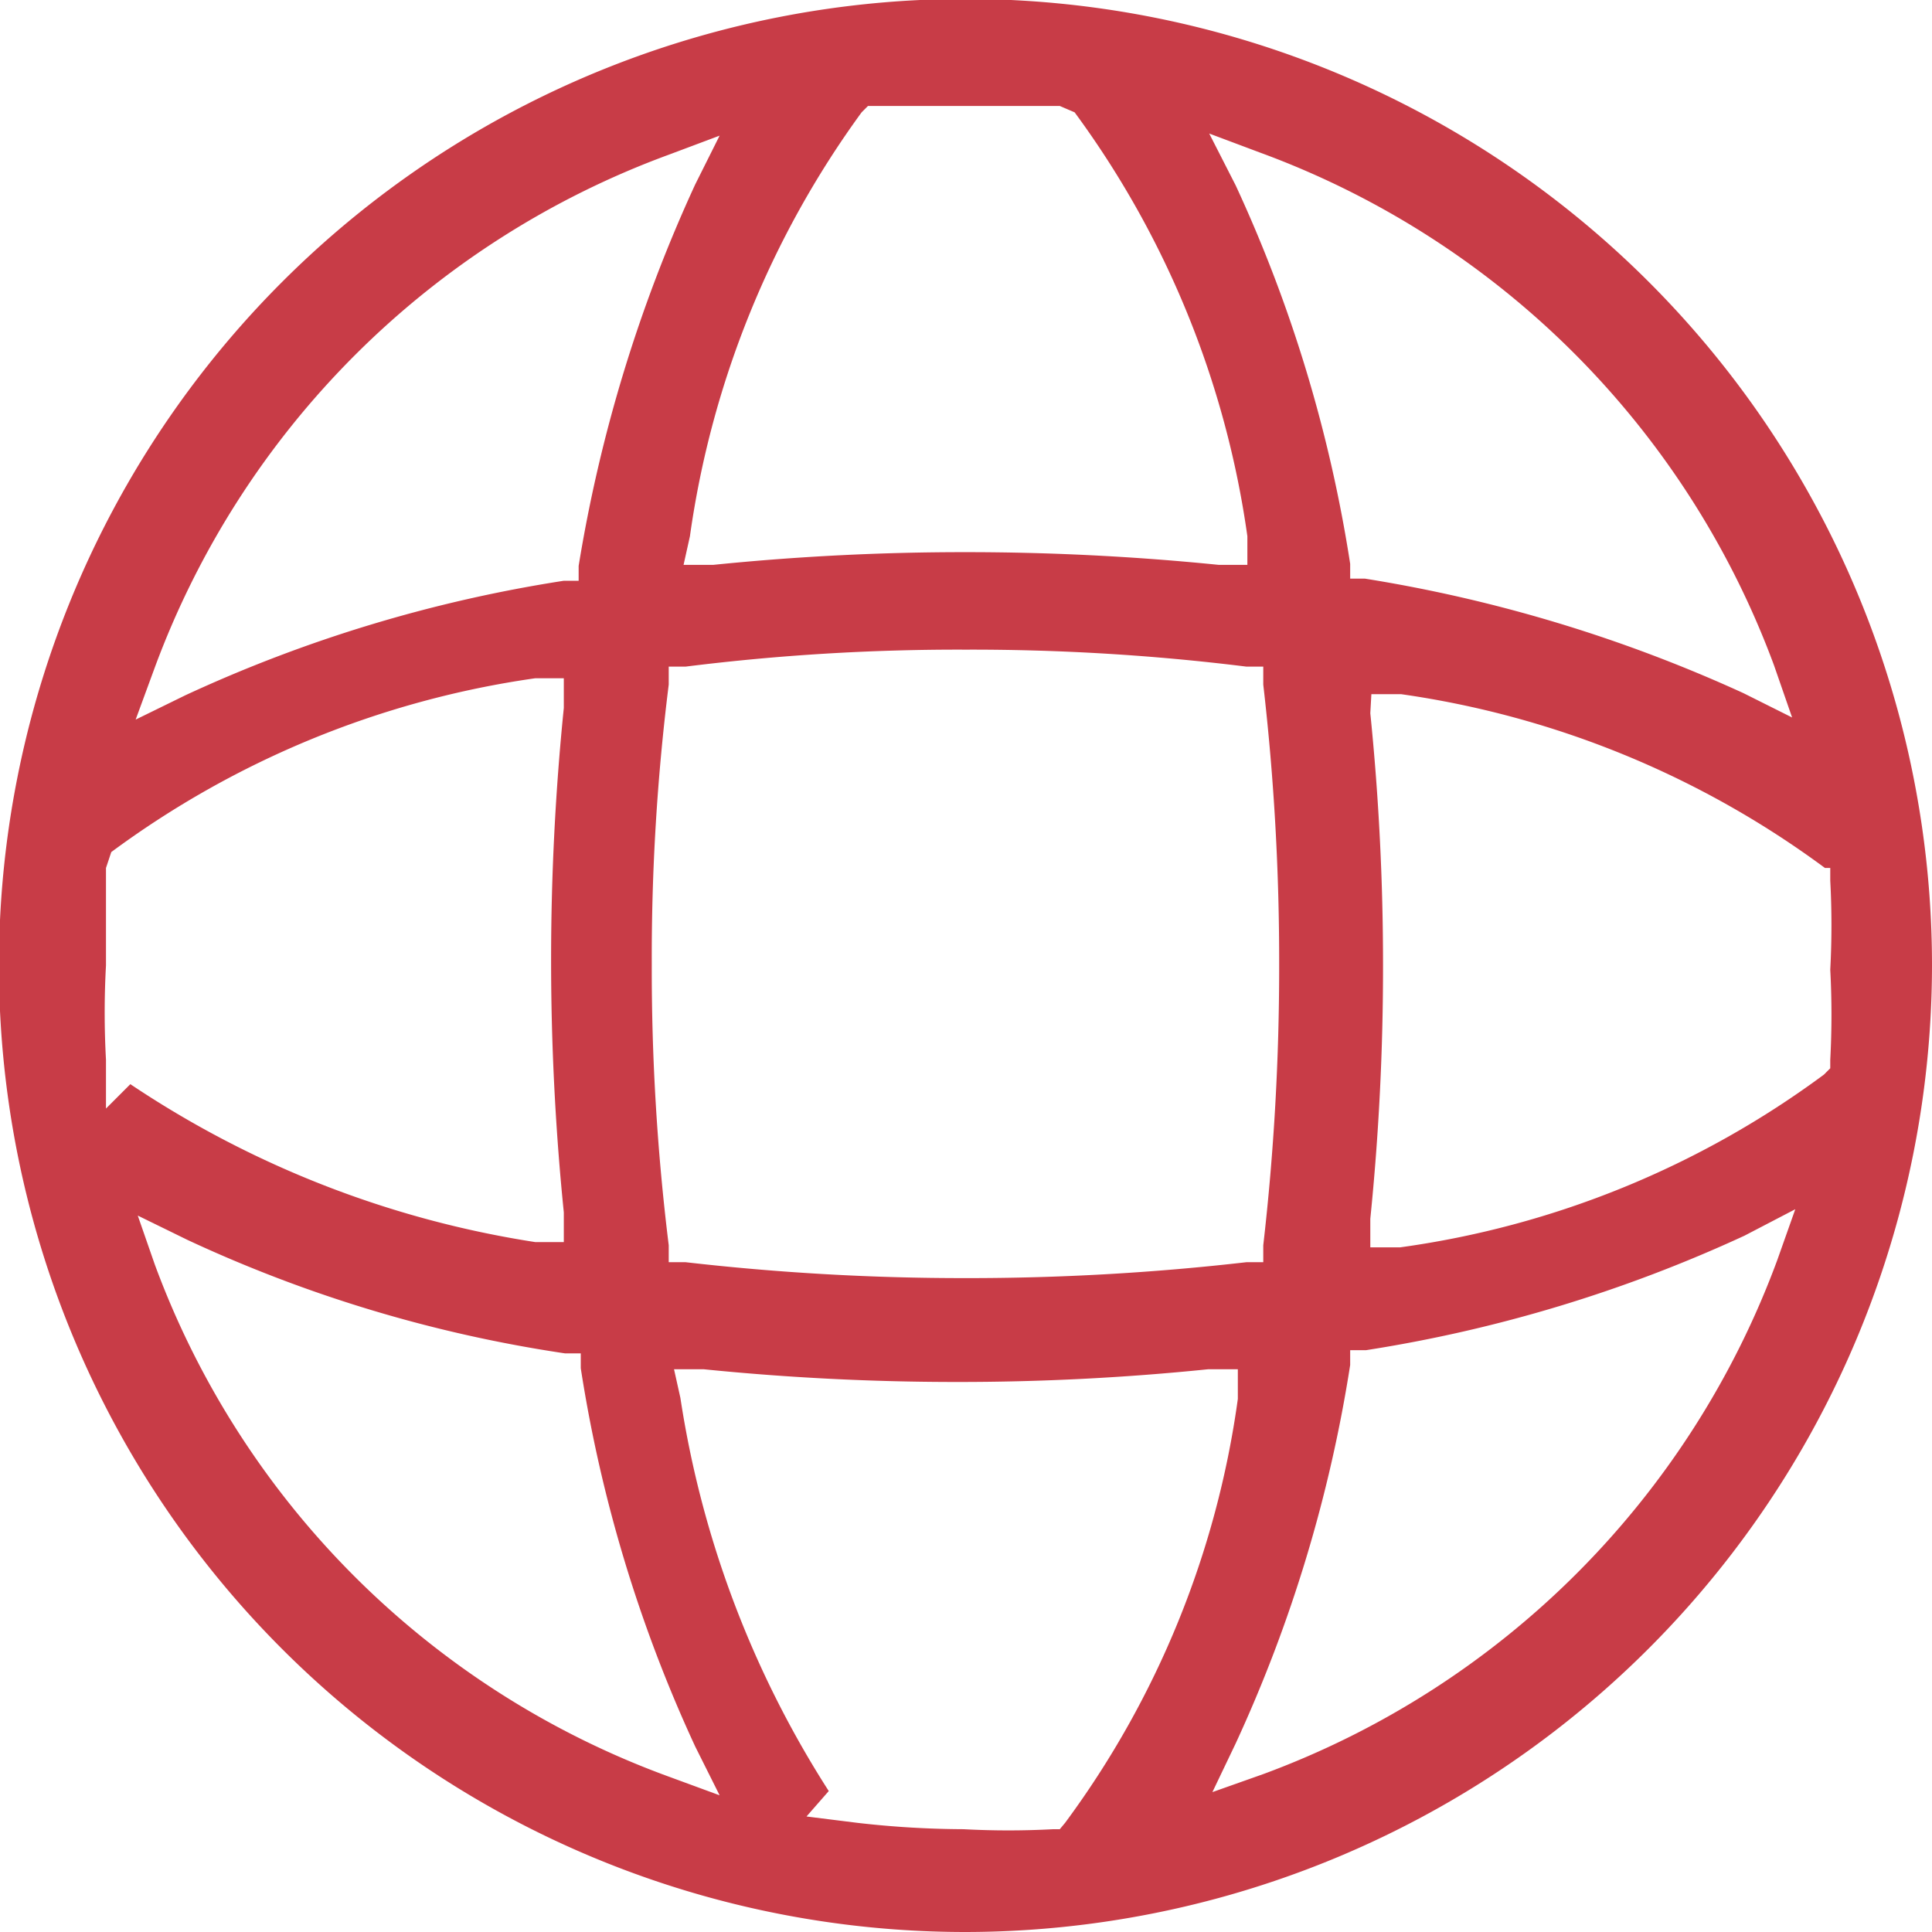 <svg xmlns="http://www.w3.org/2000/svg" viewBox="0 0 18.23 18.23"><defs><style>.cls-1{fill:#c83c47;}</style></defs><title>translate-hover</title><g id="Ebene_2" data-name="Ebene 2"><g id="Ebene_1-2" data-name="Ebene 1"><path class="cls-1" d="M9.11,18.23a9.12,9.12,0,1,1,9.12-9.12A9.13,9.13,0,0,1,9.11,18.23Zm-1.5-1.09.48.06a9,9,0,0,0,1,.06,7.94,7.94,0,0,0,.85,0H10l.05-.06a8.72,8.72,0,0,0,1.63-4l0-.28-.28,0a23.12,23.12,0,0,1-2.38.12,23.71,23.71,0,0,1-2.38-.12l-.28,0,.06.27a9.52,9.52,0,0,0,1.4,3.71ZM1.46,11.93A8.14,8.14,0,0,0,6.3,16.76l.49.18-.23-.46a13.34,13.34,0,0,1-1.08-3.57l0-.14-.15,0a12.92,12.92,0,0,1-3.56-1.07l-.47-.23Zm15-.27a13.45,13.45,0,0,1-3.57,1.08l-.15,0,0,.14a13.45,13.45,0,0,1-1.08,3.57l-.22.46.48-.17a8.19,8.19,0,0,0,4.85-4.85l.17-.48ZM9.11,6.13a20.69,20.69,0,0,0-2.64.16H6.31l0,.17a20.69,20.69,0,0,0-.16,2.64,21.18,21.18,0,0,0,.16,2.65l0,.16.16,0a23,23,0,0,0,2.64.15,23,23,0,0,0,2.65-.15l.16,0,0-.16a23,23,0,0,0,.15-2.65,22.72,22.72,0,0,0-.15-2.64l0-.17h-.16A21,21,0,0,0,9.11,6.13Zm3.82.6a23.41,23.41,0,0,1,.12,2.38,23.46,23.46,0,0,1-.12,2.39l0,.27.28,0a8.72,8.72,0,0,0,4-1.63l.06-.06V10a7.94,7.94,0,0,0,0-.85,7.87,7.87,0,0,0,0-.84V8.19l-.05,0a8.81,8.81,0,0,0-4-1.64l-.28,0Zm-11.7,3.5a9.45,9.45,0,0,0,3.82,1.49l.27,0,0-.28a23.66,23.66,0,0,1,0-4.76l0-.28-.27,0a8.81,8.81,0,0,0-4,1.64L1,8.19v.08c0,.28,0,.56,0,.84A8.11,8.11,0,0,0,1,10l0,.46ZM11.66,1.75a13.34,13.34,0,0,1,1.08,3.57l0,.14.14,0a13.83,13.83,0,0,1,3.57,1.08l.46.23-.17-.49a8.17,8.17,0,0,0-4.85-4.84l-.48-.18ZM6.31,1.46A8.17,8.17,0,0,0,1.46,6.3l-.18.49.47-.23A13.34,13.34,0,0,1,5.32,5.48l.14,0,0-.14A13.93,13.93,0,0,1,6.56,1.74l.23-.46ZM9.11,1c-.28,0-.57,0-.84,0H8.19l-.06.06a8.88,8.88,0,0,0-1.62,4l-.06.27.28,0a23.41,23.41,0,0,1,2.38-.12,23.76,23.76,0,0,1,2.39.12l.27,0,0-.27a8.81,8.81,0,0,0-1.63-4L10,1H10C9.68,1,9.4,1,9.11,1Z"/></g></g></svg>